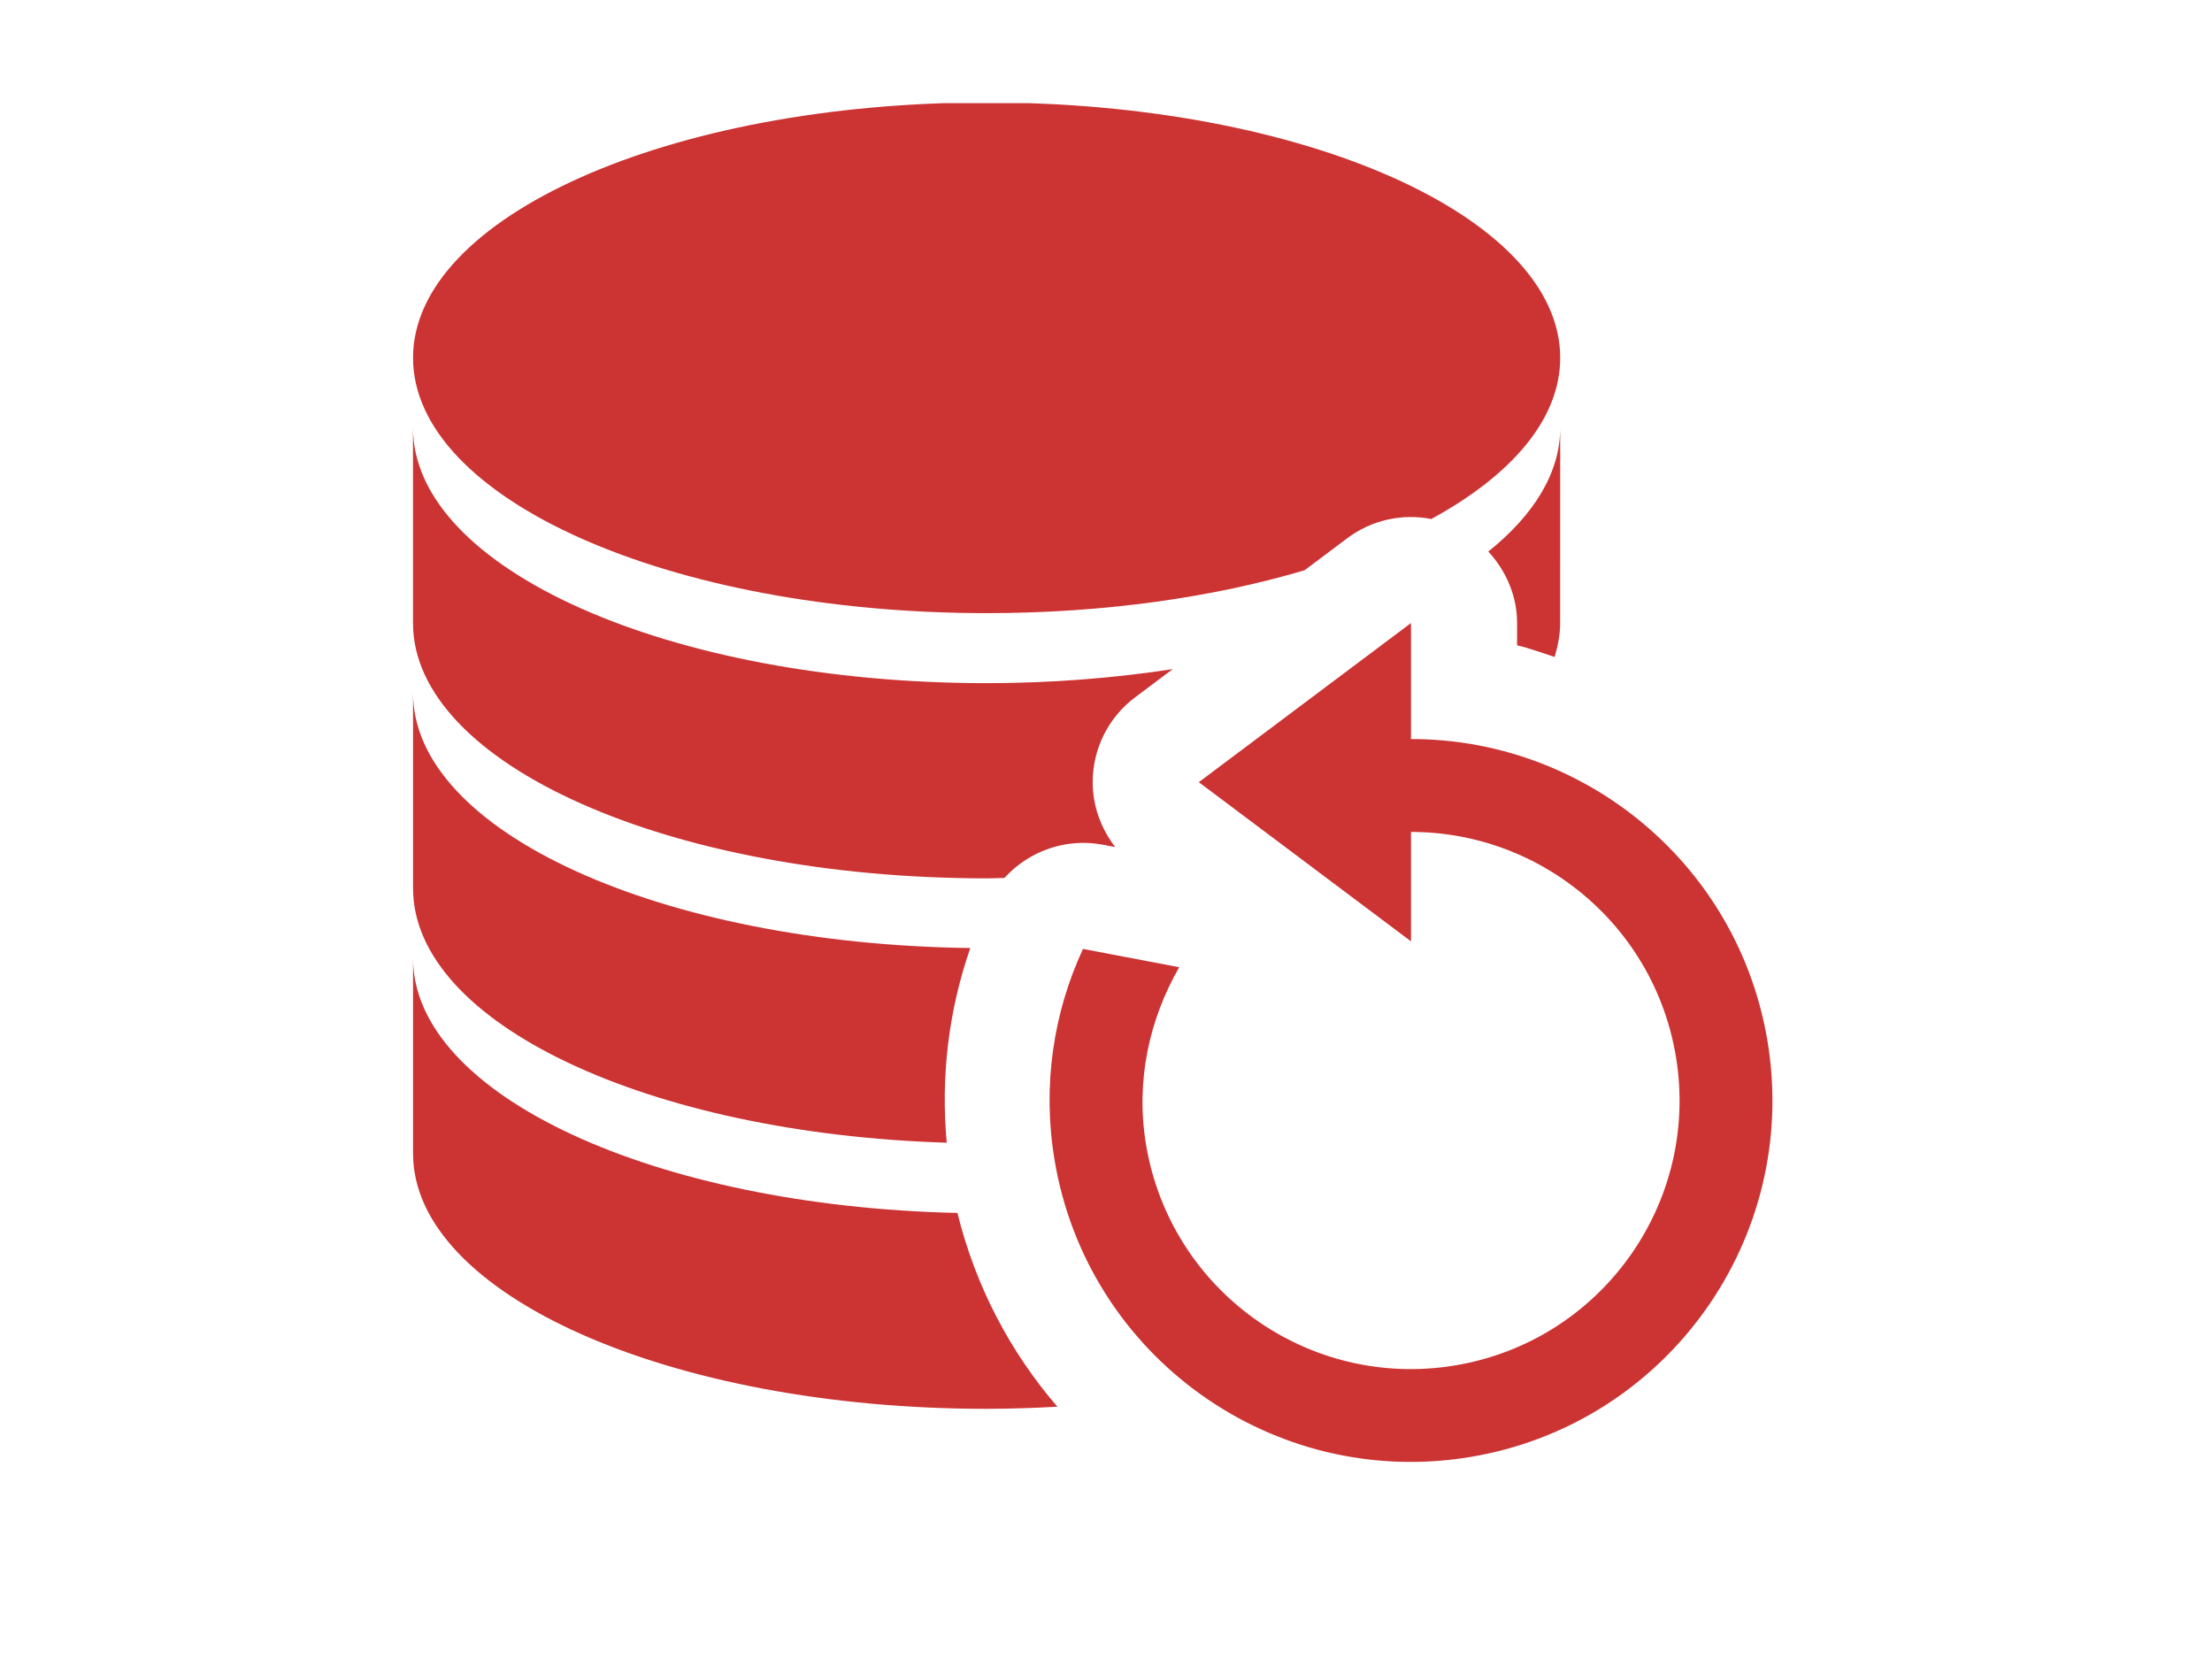 <svg xmlns="http://www.w3.org/2000/svg" xmlns:xlink="http://www.w3.org/1999/xlink" width="400" zoomAndPan="magnify" viewBox="0 0 300 225" height="300" preserveAspectRatio="xMidYMid meet" version="1.0"><defs><clipPath id="e08ff80899"><path d="M 56 13.992 L 212 13.992 L 212 84 L 56 84 Z M 56 13.992 " clip-rule="nonzero"/></clipPath></defs><g clip-path="url(#e08ff80899)"><path fill="#cc3333" d="M 133.809 83.156 C 149.766 83.156 164.578 81.012 176.93 77.34 L 182.73 72.988 C 186.039 70.508 190.176 69.621 194.117 70.391 C 205.031 64.434 211.602 56.824 211.602 48.527 C 211.602 29.398 176.781 13.898 133.809 13.898 C 90.836 13.898 56.02 29.398 56.02 48.527 C 56.02 67.656 90.836 83.156 133.809 83.156 Z M 133.809 83.156 " fill-opacity="1" fill-rule="nonzero"/></g><path fill="#cc3333" d="M 211.602 58.023 C 211.602 64.117 208.047 69.832 201.852 74.801 C 204.262 77.422 205.754 80.816 205.754 84.5 L 205.754 87.52 C 207.492 87.926 209.148 88.559 210.84 89.098 C 211.293 87.594 211.594 86.062 211.594 84.5 C 211.602 77.473 211.602 70.148 211.602 58.023 Z M 211.602 58.023 " fill-opacity="1" fill-rule="nonzero"/><path fill="#cc3333" d="M 133.809 119.125 C 134.629 119.125 135.418 119.082 136.223 119.07 C 139.527 115.43 144.547 113.617 149.555 114.559 L 151.254 114.883 C 149.32 112.387 148.195 109.312 148.195 106.082 C 148.195 101.551 150.324 97.285 153.953 94.57 L 159.047 90.75 C 151.125 91.961 142.656 92.652 133.809 92.652 C 90.836 92.652 56.012 77.16 56.012 58.023 C 56.012 66.012 56.012 71.348 56.012 84.5 C 56.02 103.629 90.836 119.125 133.809 119.125 Z M 133.809 119.125 " fill-opacity="1" fill-rule="nonzero"/><path fill="#cc3333" d="M 128.398 154.977 C 127.578 146 128.648 137.062 131.598 128.574 C 89.656 128.047 56.02 112.805 56.02 93.996 C 56.02 101.984 56.02 107.32 56.02 120.473 C 56.02 138.789 87.957 153.734 128.398 154.977 Z M 128.398 154.977 " fill-opacity="1" fill-rule="nonzero"/><path fill="#cc3333" d="M 129.852 164.504 C 88.734 163.582 56.02 148.504 56.02 129.969 C 56.02 137.953 56.02 143.293 56.02 156.445 C 56.02 175.574 90.84 191.07 133.812 191.07 C 137.074 191.07 140.262 190.949 143.41 190.785 C 137.023 183.387 132.305 174.469 129.852 164.504 Z M 129.852 164.504 " fill-opacity="1" fill-rule="nonzero"/><path fill="#cc3333" d="M 162.586 106.082 L 191.363 84.5 L 191.363 127.668 Z M 162.586 106.082 " fill-opacity="1" fill-rule="nonzero"/><path fill="#cc3333" d="M 239.719 141.227 C 235.293 114.531 210.047 96.473 183.348 100.902 C 178.629 101.688 174.195 103.156 170.09 105.121 L 177.348 115.73 C 179.895 114.668 182.562 113.797 185.406 113.328 C 205.25 110.039 223.996 123.457 227.293 143.301 C 230.582 163.148 217.172 181.898 197.32 185.188 C 177.469 188.477 158.723 175.062 155.426 155.215 C 153.996 146.574 155.879 138.227 159.93 131.18 L 146.879 128.695 C 142.879 137.32 141.34 147.199 143.016 157.281 C 147.441 183.977 172.68 202.035 199.387 197.605 C 226.09 193.172 244.141 167.926 239.719 141.227 Z M 239.719 141.227 " fill-opacity="1" fill-rule="nonzero"/></svg>